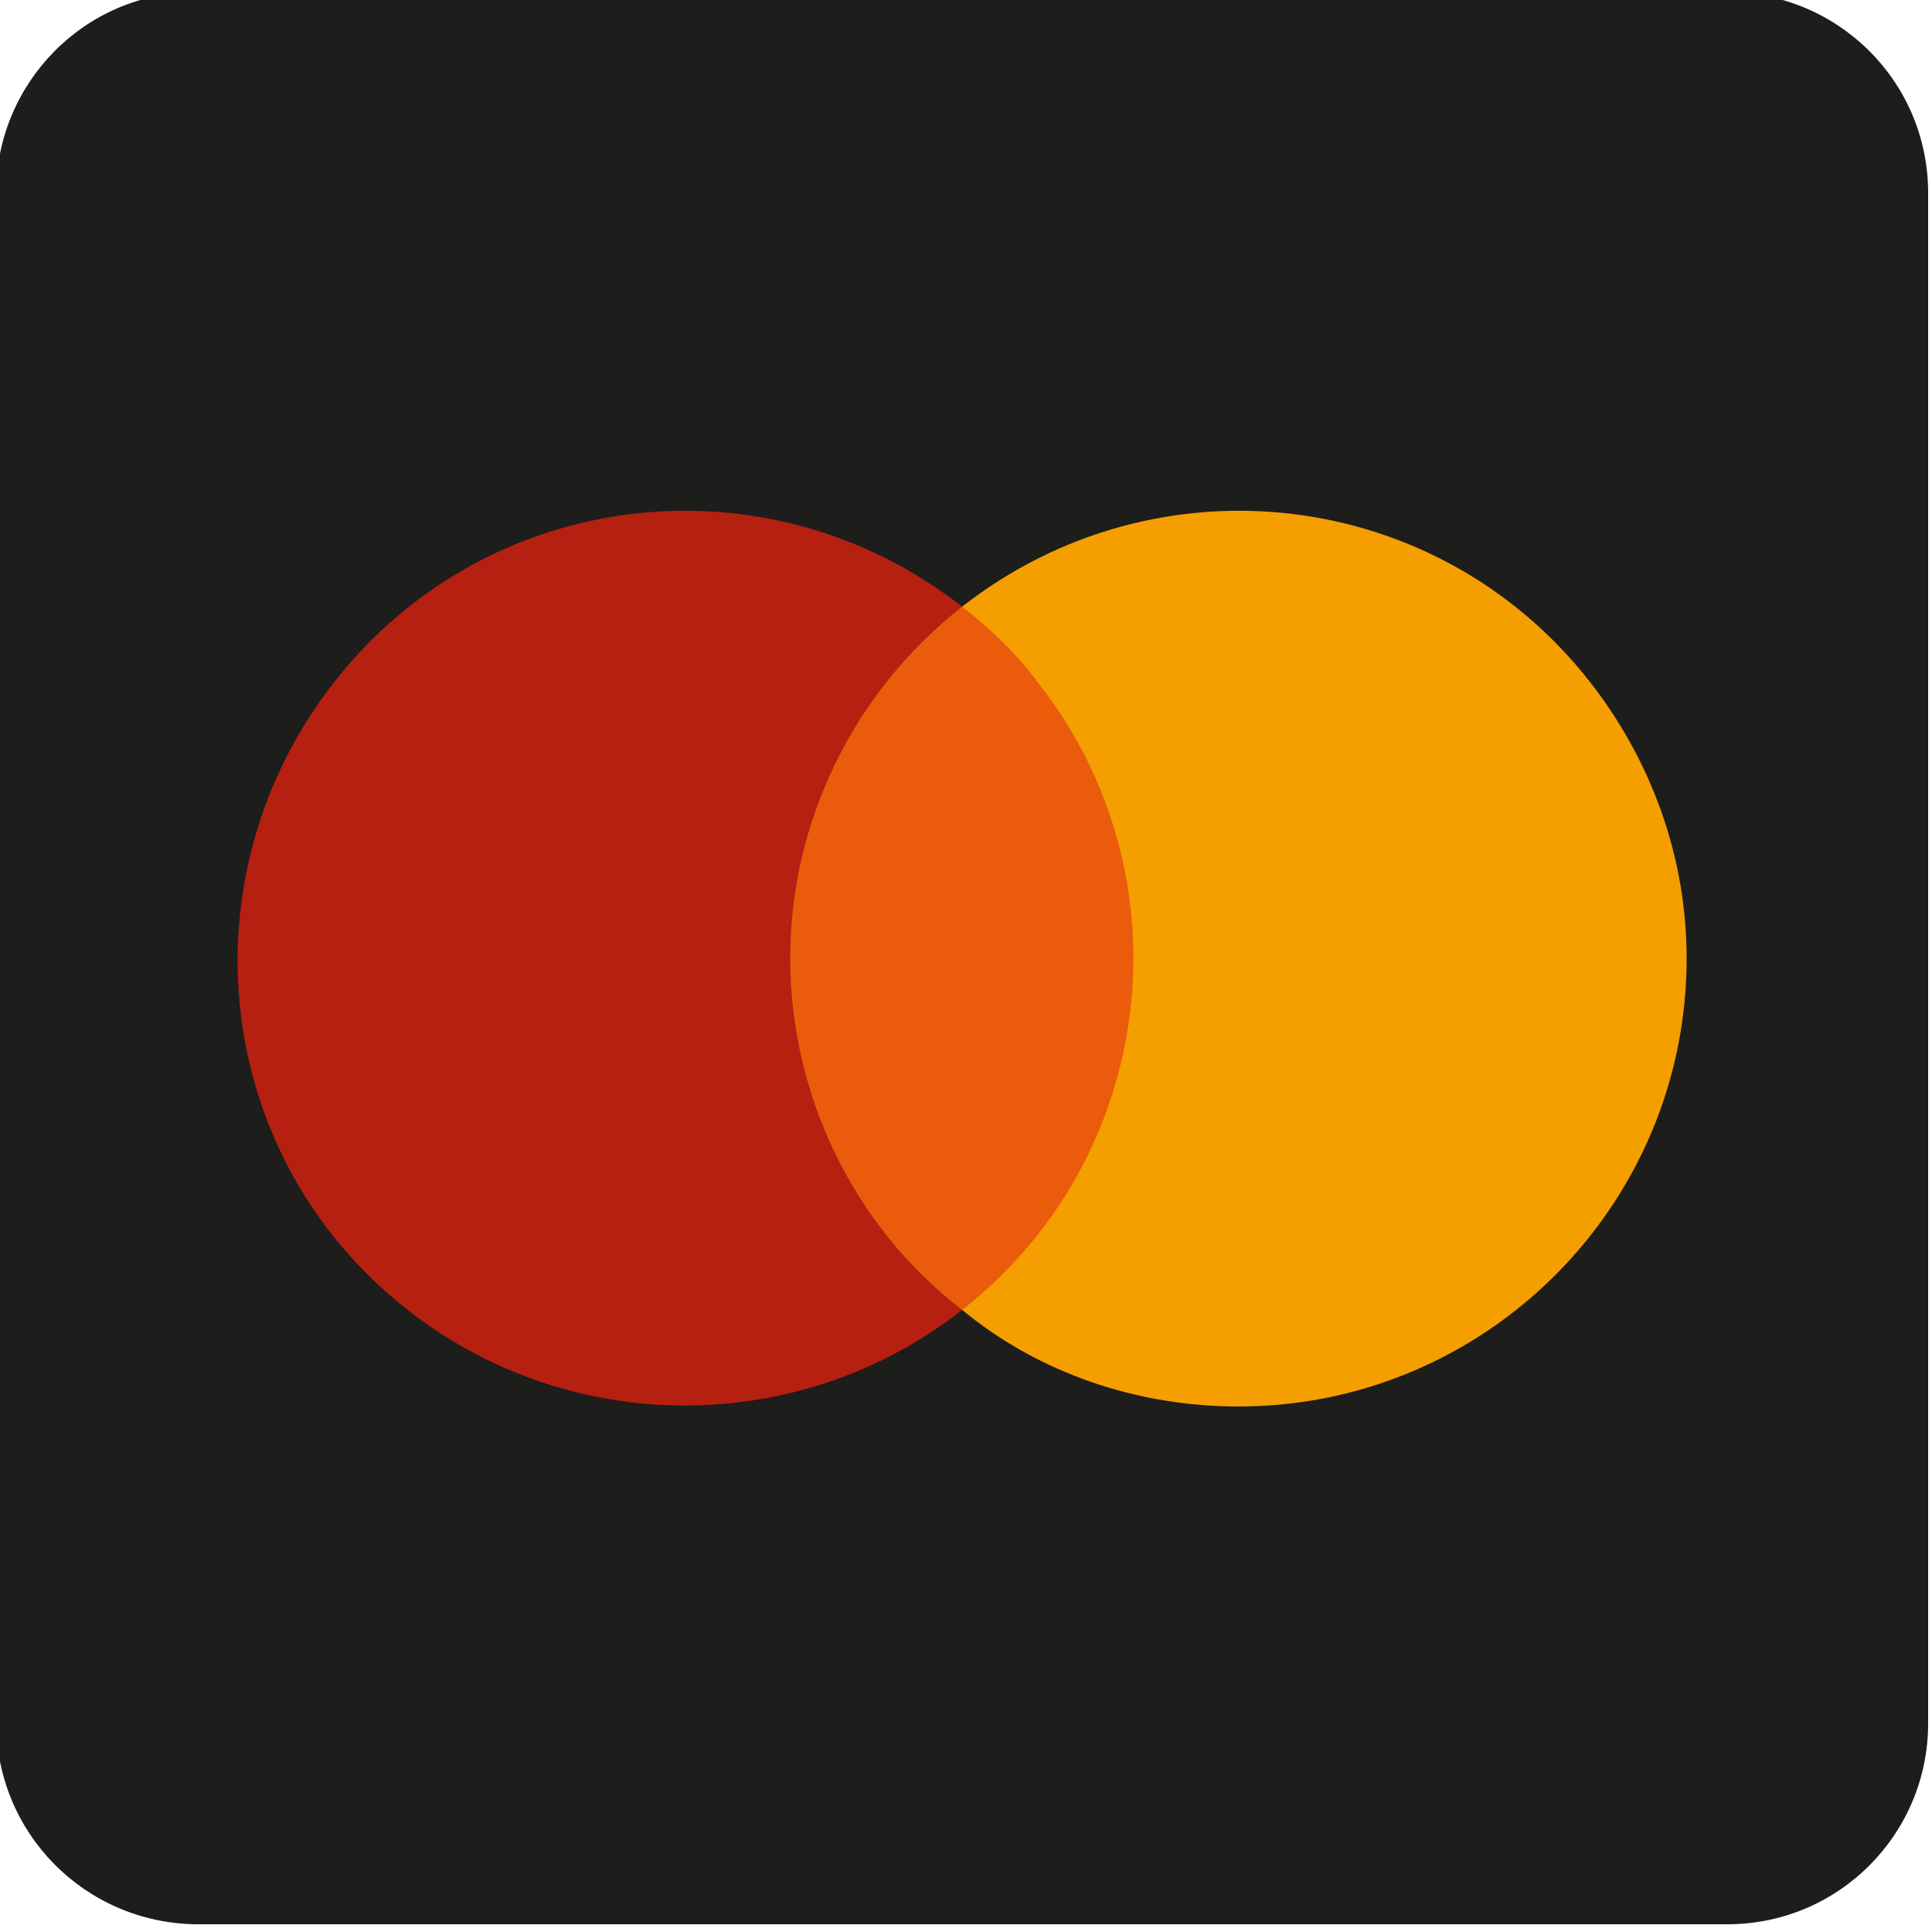 <svg width="32" height="32" viewBox="0 0 32 32" fill="none" xmlns="http://www.w3.org/2000/svg">
<g clip-path="url(#clip0_480_4542)">
<path d="M3.232 -0.128H28.608C30.432 -0.128 31.936 1.342 31.936 3.197V28.547C31.936 30.369 30.464 31.872 28.608 31.872H3.232C1.408 31.84 -0.064 30.369 -0.064 28.515V3.197C-0.064 1.374 1.408 -0.128 3.232 -0.128Z" fill="#1D1D1B"/>
<path d="M19.168 21.696H12.672V10.048H19.168V21.696Z" fill="#EA5B0C"/>
<path d="M13.088 15.872C13.088 13.6 14.144 11.456 15.936 10.048C12.704 7.52 8.064 8.064 5.536 11.296C3.008 14.528 3.52 19.168 6.752 21.696C9.44 23.808 13.248 23.808 15.936 21.696C14.144 20.32 13.088 18.144 13.088 15.872Z" fill="#B52011"/>
<path d="M27.936 15.872C27.936 19.968 24.608 23.296 20.512 23.296C18.848 23.296 17.216 22.752 15.936 21.696C19.168 19.168 19.712 14.496 17.184 11.296C16.832 10.816 16.384 10.4 15.936 10.048C19.168 7.52 23.808 8.064 26.336 11.296C27.36 12.608 27.936 14.208 27.936 15.872Z" fill="#F59E00"/>
</g>
<defs>
<clipPath id="clip0_480_4542">
<rect width="32" height="32" fill="white"/>
</clipPath>
</defs>
</svg>
